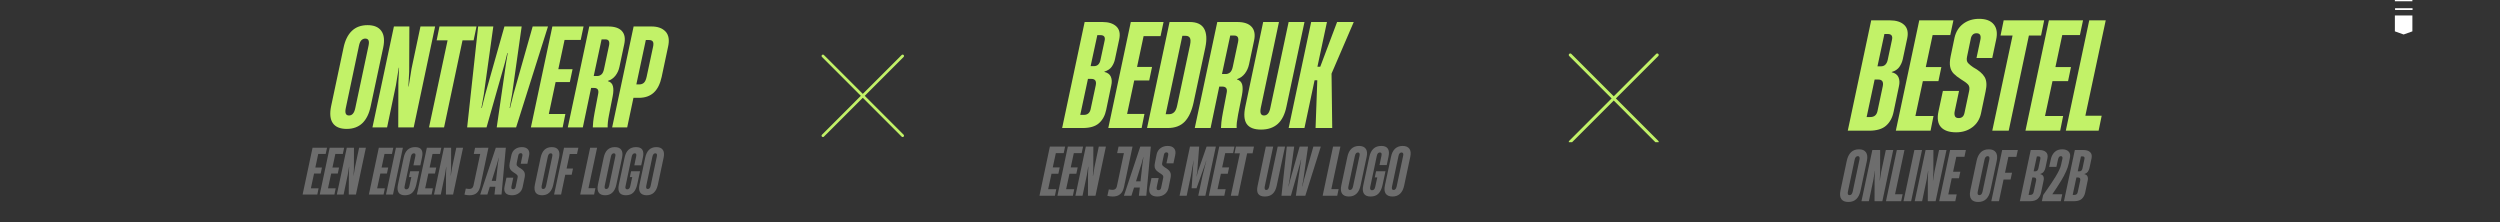 <svg xmlns="http://www.w3.org/2000/svg" xmlns:xlink="http://www.w3.org/1999/xlink" width="900" zoomAndPan="magnify" viewBox="0 0 675 60" height="80" preserveAspectRatio="xMidYMid meet" version="1.0"><rect x="0" y="0" width="675" height="60" fill="#333333" stroke="none"/><defs><g/><clipPath id="2897555be3"><path d="M 423.523 14.395 L 448 14.395 L 448 38.395 L 423.523 38.395 Z M 423.523 14.395 " clip-rule="nonzero"/></clipPath><clipPath id="bd4c463bf5"><path d="M 221.785 14.707 L 244.285 14.707 L 244.285 37.207 L 221.785 37.207 Z M 221.785 14.707 " clip-rule="nonzero"/></clipPath><clipPath id="24dd46c2fb"><path d="M 646.617 0 L 651.34 0 L 651.34 0.336 L 646.617 0.336 Z M 646.617 0 " clip-rule="nonzero"/></clipPath><clipPath id="53be532de5"><path d="M 646.617 4.184 L 651.344 4.184 L 651.344 9.332 L 646.617 9.332 Z M 646.617 4.184 " clip-rule="nonzero"/></clipPath><clipPath id="16b61f1ccc"><path d="M 651.344 4.184 L 651.344 8.465 L 648.98 9.312 L 646.617 8.465 L 646.617 4.184 Z M 651.344 4.184 " clip-rule="nonzero"/></clipPath></defs><g fill="#c2f268" fill-opacity="1"><g transform="translate(89.759, 34.399)"><g><path d="M 3.844 0.406 C 2.082 0.406 0.836 -0.109 0.109 -1.141 C -0.617 -2.18 -0.773 -3.707 -0.359 -5.719 L 3 -21.531 C 3.414 -23.508 4.16 -25.016 5.234 -26.047 C 6.305 -27.086 7.723 -27.609 9.484 -27.609 C 11.223 -27.609 12.461 -27.086 13.203 -26.047 C 13.953 -25.016 14.117 -23.508 13.703 -21.531 L 10.328 -5.719 C 9.91 -3.707 9.16 -2.18 8.078 -1.141 C 6.992 -0.109 5.582 0.406 3.844 0.406 Z M 4.469 -3.219 C 5.32 -3.219 5.883 -3.867 6.156 -5.172 L 9.75 -22.078 C 9.895 -22.766 9.883 -23.254 9.719 -23.547 C 9.562 -23.836 9.273 -23.984 8.859 -23.984 C 8.473 -23.984 8.129 -23.836 7.828 -23.547 C 7.535 -23.254 7.316 -22.766 7.172 -22.078 L 3.594 -5.172 C 3.32 -3.867 3.613 -3.219 4.469 -3.219 Z M 4.469 -3.219 "/></g></g></g><g fill="#c2f268" fill-opacity="1"><g transform="translate(101.919, 34.399)"><g><path d="M 2.594 0 L -1.359 0 L 4.438 -27.25 L 8.609 -27.25 L 8.562 -15.047 L 8.344 -11.031 L 8.422 -11.031 L 9.188 -15.828 L 11.609 -27.25 L 15.562 -27.25 L 9.781 0 L 5.609 0 L 5.641 -12.125 L 5.828 -16.109 L 5.75 -16.109 L 4.984 -11.391 Z M 2.594 0 "/></g></g></g><g fill="#c2f268" fill-opacity="1"><g transform="translate(114.959, 34.399)"><g><path d="M 4.938 0 L 0.875 0 L 5.891 -23.516 L 2.938 -23.516 L 3.703 -27.25 L 13.703 -27.25 L 12.922 -23.516 L 9.922 -23.516 Z M 4.938 0 "/></g></g></g><g fill="#c2f268" fill-opacity="1"><g transform="translate(125.397, 34.399)"><g><path d="M 5.969 0 L 0.734 0 L 3.703 -27.25 L 7.797 -27.25 L 5.234 -8.906 L 4.578 -5.234 L 4.688 -5.234 L 5.609 -8.906 L 10.797 -27.25 L 15.453 -27.25 L 12.859 -8.906 L 12.203 -5.234 L 12.312 -5.234 L 13.219 -8.906 L 18.422 -27.25 L 22.562 -27.25 L 13.953 0 L 8.719 0 L 11.25 -17.438 L 11.688 -20.078 L 11.578 -20.078 L 10.922 -17.438 Z M 5.969 0 "/></g></g></g><g fill="#c2f268" fill-opacity="1"><g transform="translate(144.7, 34.399)"><g><path d="M 7.219 0 L -1.359 0 L 4.438 -27.25 L 12.859 -27.25 L 12.094 -23.625 L 7.734 -23.625 L 6.047 -15.719 L 9.891 -15.719 L 9.156 -12.234 L 5.312 -12.234 L 3.484 -3.625 L 7.953 -3.625 Z M 7.219 0 "/></g></g></g><g fill="#c2f268" fill-opacity="1"><g transform="translate(154.662, 34.399)"><g><path d="M 2.703 0 L -1.359 0 L 4.438 -27.25 L 9.562 -27.25 C 11.289 -27.25 12.523 -26.832 13.266 -26 C 14.016 -25.176 14.219 -23.984 13.875 -22.422 L 12.594 -16.375 C 12.406 -15.469 12.047 -14.672 11.516 -13.984 C 10.992 -13.305 10.316 -12.832 9.484 -12.562 L 9.484 -12.484 C 10.211 -12.266 10.66 -11.812 10.828 -11.125 C 11.004 -10.445 10.984 -9.547 10.766 -8.422 L 9.781 -3.406 C 9.633 -2.676 9.531 -2.023 9.469 -1.453 C 9.406 -0.879 9.383 -0.395 9.406 0 L 5.391 0 C 5.391 -0.344 5.426 -0.848 5.5 -1.516 C 5.57 -2.191 5.691 -2.977 5.859 -3.875 L 6.844 -9.047 C 7.062 -10.117 6.688 -10.656 5.719 -10.656 L 4.938 -10.656 Z M 7.766 -23.766 L 5.641 -13.875 L 6.594 -13.875 C 7.008 -13.875 7.379 -14.008 7.703 -14.281 C 8.035 -14.551 8.273 -15.039 8.422 -15.75 L 9.781 -22.125 C 10 -23.219 9.672 -23.766 8.797 -23.766 Z M 7.766 -23.766 "/></g></g></g><g fill="#c2f268" fill-opacity="1"><g transform="translate(166.639, 34.399)"><g><path d="M 2.703 0 L -1.359 0 L 4.438 -27.25 L 9.297 -27.25 C 10.961 -27.25 12.223 -26.785 13.078 -25.859 C 13.93 -24.93 14.148 -23.562 13.734 -21.75 L 12.016 -13.656 C 11.598 -11.727 10.879 -10.301 9.859 -9.375 C 8.848 -8.445 7.504 -7.984 5.828 -7.984 L 4.391 -7.984 Z M 7.734 -23.594 L 5.172 -11.609 L 6 -11.609 C 6.469 -11.609 6.863 -11.75 7.188 -12.031 C 7.52 -12.312 7.773 -12.852 7.953 -13.656 L 9.672 -21.688 C 9.836 -22.395 9.82 -22.891 9.625 -23.172 C 9.438 -23.453 9.098 -23.594 8.609 -23.594 Z M 7.734 -23.594 "/></g></g></g><g fill="#c2f268" fill-opacity="1"><g transform="translate(288.199, 34.566)"><g><path d="M 4.109 0 L -1.422 0 L 4.656 -28.625 L 9.469 -28.625 C 11.102 -28.625 12.344 -28.234 13.188 -27.453 C 14.039 -26.672 14.312 -25.52 14 -24 L 12.844 -18.578 C 12.695 -17.859 12.41 -17.191 11.984 -16.578 C 11.555 -15.961 10.895 -15.516 10 -15.234 L 9.969 -15.156 C 10.863 -14.945 11.453 -14.508 11.734 -13.844 C 12.016 -13.176 12.051 -12.395 11.844 -11.5 L 10.469 -4.891 C 10.156 -3.367 9.504 -2.172 8.516 -1.297 C 7.535 -0.43 6.066 0 4.109 0 Z M 8.078 -25.078 L 6.266 -16.703 L 7.109 -16.703 C 7.629 -16.703 8.035 -16.848 8.328 -17.141 C 8.617 -17.43 8.816 -17.832 8.922 -18.344 L 10.047 -23.578 C 10.273 -24.578 9.898 -25.078 8.922 -25.078 Z M 5.547 -13.266 L 3.469 -3.547 L 4.422 -3.547 C 5.422 -3.547 6.035 -4.047 6.266 -5.047 L 7.656 -11.547 C 7.883 -12.691 7.488 -13.266 6.469 -13.266 Z M 5.547 -13.266 "/></g></g></g><g fill="#c2f268" fill-opacity="1"><g transform="translate(300.662, 34.566)"><g><path d="M 7.578 0 L -1.422 0 L 4.656 -28.625 L 13.5 -28.625 L 12.688 -24.812 L 8.109 -24.812 L 6.344 -16.5 L 10.391 -16.5 L 9.625 -12.844 L 5.578 -12.844 L 3.656 -3.812 L 8.344 -3.812 Z M 7.578 0 "/></g></g></g><g fill="#c2f268" fill-opacity="1"><g transform="translate(311.124, 34.566)"><g><path d="M 4.156 0 L -1.422 0 L 4.656 -28.625 L 10.078 -28.625 C 12.004 -28.625 13.305 -28.023 13.984 -26.828 C 14.66 -25.641 14.77 -23.941 14.312 -21.734 L 11.125 -6.812 C 10.633 -4.551 9.836 -2.848 8.734 -1.703 C 7.629 -0.566 6.102 0 4.156 0 Z M 8.109 -24.891 L 3.609 -3.734 L 4.547 -3.734 C 5.055 -3.734 5.504 -3.91 5.891 -4.266 C 6.273 -4.629 6.555 -5.27 6.734 -6.188 L 10.188 -22.422 C 10.375 -23.348 10.359 -23.988 10.141 -24.344 C 9.922 -24.707 9.555 -24.891 9.047 -24.891 Z M 8.109 -24.891 "/></g></g></g><g fill="#c2f268" fill-opacity="1"><g transform="translate(324.01, 34.566)"><g><path d="M 2.844 0 L -1.422 0 L 4.656 -28.625 L 10.047 -28.625 C 11.859 -28.625 13.156 -28.188 13.938 -27.312 C 14.727 -26.438 14.941 -25.18 14.578 -23.547 L 13.234 -17.203 C 13.023 -16.242 12.645 -15.406 12.094 -14.688 C 11.539 -13.977 10.832 -13.477 9.969 -13.188 L 9.969 -13.125 C 10.738 -12.883 11.211 -12.406 11.391 -11.688 C 11.566 -10.977 11.539 -10.031 11.312 -8.844 L 10.266 -3.578 C 10.117 -2.805 10.008 -2.117 9.938 -1.516 C 9.875 -0.91 9.859 -0.406 9.891 0 L 5.656 0 C 5.656 -0.352 5.691 -0.883 5.766 -1.594 C 5.848 -2.301 5.977 -3.129 6.156 -4.078 L 7.188 -9.5 C 7.426 -10.625 7.031 -11.188 6 -11.188 L 5.188 -11.188 Z M 8.156 -24.969 L 5.922 -14.578 L 6.922 -14.578 C 7.359 -14.578 7.75 -14.719 8.094 -15 C 8.438 -15.281 8.688 -15.797 8.844 -16.547 L 10.266 -23.234 C 10.504 -24.391 10.16 -24.969 9.234 -24.969 Z M 8.156 -24.969 "/></g></g></g><g fill="#c2f268" fill-opacity="1"><g transform="translate(336.588, 34.566)"><g><path d="M 3.891 0.422 C 2.016 0.422 0.723 -0.086 0.016 -1.109 C -0.68 -2.141 -0.801 -3.707 -0.344 -5.812 L 4.469 -28.625 L 8.734 -28.625 L 3.812 -5.391 C 3.551 -4.055 3.844 -3.391 4.688 -3.391 C 5.562 -3.391 6.129 -4.055 6.391 -5.391 L 11.344 -28.625 L 15.625 -28.625 L 10.766 -5.844 C 10.336 -3.719 9.551 -2.141 8.406 -1.109 C 7.258 -0.086 5.754 0.422 3.891 0.422 Z M 3.891 0.422 "/></g></g></g><g fill="#c2f268" fill-opacity="1"><g transform="translate(349.358, 34.566)"><g><path d="M 2.844 0 L -1.422 0 L 4.656 -28.625 L 8.922 -28.625 L 6.344 -16.547 L 7.109 -16.547 L 11.656 -28.625 L 16.156 -28.625 L 10.188 -14.766 L 10.156 -14.656 L 10.344 0 L 5.844 0 L 6.312 -12.891 L 5.578 -12.891 Z M 2.844 0 "/></g></g></g><g fill="#c2f268" fill-opacity="1"><g transform="translate(500.383, 35.288)"><g><path d="M 4.281 0 L -1.484 0 L 4.844 -29.797 L 9.844 -29.797 C 11.562 -29.797 12.859 -29.391 13.734 -28.578 C 14.617 -27.766 14.898 -26.566 14.578 -24.984 L 13.375 -19.344 C 13.219 -18.594 12.914 -17.895 12.469 -17.25 C 12.031 -16.613 11.344 -16.148 10.406 -15.859 L 10.375 -15.781 C 11.312 -15.562 11.926 -15.102 12.219 -14.406 C 12.508 -13.719 12.547 -12.906 12.328 -11.969 L 10.891 -5.094 C 10.566 -3.508 9.891 -2.266 8.859 -1.359 C 7.836 -0.453 6.312 0 4.281 0 Z M 8.406 -26.109 L 6.531 -17.375 L 7.406 -17.375 C 7.938 -17.375 8.352 -17.523 8.656 -17.828 C 8.969 -18.141 9.18 -18.566 9.297 -19.109 L 10.453 -24.547 C 10.691 -25.586 10.305 -26.109 9.297 -26.109 Z M 5.766 -13.812 L 3.609 -3.688 L 4.609 -3.688 C 5.648 -3.688 6.289 -4.207 6.531 -5.25 L 7.969 -12.016 C 8.207 -13.211 7.797 -13.812 6.734 -13.812 Z M 5.766 -13.812 "/></g></g></g><g fill="#c2f268" fill-opacity="1"><g transform="translate(513.358, 35.288)"><g><path d="M 7.891 0 L -1.484 0 L 4.844 -29.797 L 14.062 -29.797 L 13.219 -25.828 L 8.453 -25.828 L 6.609 -17.188 L 10.812 -17.188 L 10.016 -13.375 L 5.812 -13.375 L 3.797 -3.969 L 8.688 -3.969 Z M 7.891 0 "/></g></g></g><g fill="#c2f268" fill-opacity="1"><g transform="translate(524.25, 35.288)"><g><path d="M 3.891 0.438 C 2.016 0.438 0.648 -0.035 -0.203 -0.984 C -1.055 -1.93 -1.27 -3.363 -0.844 -5.281 L 0.328 -10.734 L 4.688 -10.734 L 3.531 -5.281 C 3.414 -4.781 3.426 -4.344 3.562 -3.969 C 3.695 -3.594 4.047 -3.406 4.609 -3.406 C 5.461 -3.406 5.984 -3.883 6.172 -4.844 L 7.406 -10.656 C 7.594 -11.477 7.492 -12.086 7.109 -12.484 C 6.723 -12.891 6.062 -13.375 5.125 -13.938 C 4.375 -14.414 3.75 -14.906 3.25 -15.406 C 2.758 -15.914 2.441 -16.531 2.297 -17.25 C 2.148 -17.977 2.188 -18.891 2.406 -19.984 L 3.484 -25.156 C 3.859 -26.75 4.641 -27.988 5.828 -28.875 C 7.016 -29.758 8.445 -30.203 10.125 -30.203 C 11.945 -30.203 13.266 -29.695 14.078 -28.688 C 14.891 -27.688 15.098 -26.305 14.703 -24.547 L 13.656 -19.625 L 9.406 -19.625 L 10.453 -24.547 C 10.691 -25.723 10.344 -26.312 9.406 -26.312 C 9.008 -26.312 8.68 -26.195 8.422 -25.969 C 8.172 -25.738 8.004 -25.453 7.922 -25.109 L 6.844 -19.938 C 6.688 -19.195 6.781 -18.641 7.125 -18.266 C 7.477 -17.891 7.93 -17.516 8.484 -17.141 C 10.004 -16.316 11.039 -15.438 11.594 -14.5 C 12.145 -13.562 12.234 -12.266 11.859 -10.609 L 10.609 -4.641 C 10.266 -3.066 9.484 -1.828 8.266 -0.922 C 7.055 -0.016 5.598 0.438 3.891 0.438 Z M 3.891 0.438 "/></g></g></g><g fill="#c2f268" fill-opacity="1"><g transform="translate(536.945, 35.288)"><g><path d="M 5.406 0 L 0.969 0 L 6.453 -25.703 L 3.203 -25.703 L 4.047 -29.797 L 14.984 -29.797 L 14.141 -25.703 L 10.859 -25.703 Z M 5.406 0 "/></g></g></g><g fill="#c2f268" fill-opacity="1"><g transform="translate(548.358, 35.288)"><g><path d="M 7.891 0 L -1.484 0 L 4.844 -29.797 L 14.062 -29.797 L 13.219 -25.828 L 8.453 -25.828 L 6.609 -17.188 L 10.812 -17.188 L 10.016 -13.375 L 5.812 -13.375 L 3.797 -3.969 L 8.688 -3.969 Z M 7.891 0 "/></g></g></g><g fill="#c2f268" fill-opacity="1"><g transform="translate(559.251, 35.288)"><g><path d="M 7.375 0 L -1.484 0 L 4.844 -29.797 L 9.297 -29.797 L 3.797 -4.047 L 8.203 -4.047 Z M 7.375 0 "/></g></g></g><g fill="#6d6d6d" fill-opacity="1"><g transform="translate(82.328, 52.532)"><g><path d="M 3.344 0 L -0.625 0 L 2.062 -12.641 L 5.969 -12.641 L 5.609 -10.969 L 3.594 -10.969 L 2.812 -7.297 L 4.594 -7.297 L 4.25 -5.672 L 2.469 -5.672 L 1.609 -1.688 L 3.688 -1.688 Z M 3.344 0 "/></g></g></g><g fill="#6d6d6d" fill-opacity="1"><g transform="translate(86.95, 52.532)"><g><path d="M 3.344 0 L -0.625 0 L 2.062 -12.641 L 5.969 -12.641 L 5.609 -10.969 L 3.594 -10.969 L 2.812 -7.297 L 4.594 -7.297 L 4.25 -5.672 L 2.469 -5.672 L 1.609 -1.688 L 3.688 -1.688 Z M 3.344 0 "/></g></g></g><g fill="#6d6d6d" fill-opacity="1"><g transform="translate(91.571, 52.532)"><g><path d="M 1.203 0 L -0.625 0 L 2.062 -12.641 L 4 -12.641 L 3.984 -6.984 L 3.875 -5.109 L 3.906 -5.109 L 4.266 -7.344 L 5.391 -12.641 L 7.219 -12.641 L 4.531 0 L 2.594 0 L 2.625 -5.625 L 2.703 -7.484 L 2.672 -7.484 L 2.312 -5.281 Z M 1.203 0 "/></g></g></g><g fill="#6d6d6d" fill-opacity="1"><g transform="translate(97.62, 52.532)"><g/></g></g><g fill="#6d6d6d" fill-opacity="1"><g transform="translate(100.22, 52.532)"><g><path d="M 3.344 0 L -0.625 0 L 2.062 -12.641 L 5.969 -12.641 L 5.609 -10.969 L 3.594 -10.969 L 2.812 -7.297 L 4.594 -7.297 L 4.25 -5.672 L 2.469 -5.672 L 1.609 -1.688 L 3.688 -1.688 Z M 3.344 0 "/></g></g></g><g fill="#6d6d6d" fill-opacity="1"><g transform="translate(104.842, 52.532)"><g><path d="M 1.266 0 L -0.625 0 L 2.062 -12.641 L 3.938 -12.641 Z M 1.266 0 "/></g></g></g><g fill="#6d6d6d" fill-opacity="1"><g transform="translate(107.611, 52.532)"><g><path d="M 1.719 0.188 C 0.906 0.188 0.336 -0.051 0.016 -0.531 C -0.297 -1.02 -0.359 -1.727 -0.172 -2.656 L 1.391 -9.984 C 1.785 -11.867 2.812 -12.812 4.469 -12.812 C 5.312 -12.812 5.879 -12.578 6.172 -12.109 C 6.473 -11.641 6.531 -10.969 6.344 -10.094 L 5.875 -7.891 L 4.016 -7.891 L 4.516 -10.297 C 4.578 -10.555 4.582 -10.758 4.531 -10.906 C 4.477 -11.062 4.336 -11.141 4.109 -11.141 C 3.93 -11.141 3.773 -11.07 3.641 -10.938 C 3.504 -10.812 3.398 -10.598 3.328 -10.297 L 1.656 -2.344 C 1.57 -2.031 1.57 -1.797 1.656 -1.641 C 1.75 -1.484 1.895 -1.406 2.094 -1.406 C 2.531 -1.406 2.805 -1.703 2.922 -2.297 L 3.453 -4.719 L 2.812 -4.719 L 3.141 -6.297 L 5.562 -6.297 L 4.797 -2.734 C 4.586 -1.773 4.238 -1.047 3.75 -0.547 C 3.27 -0.055 2.594 0.188 1.719 0.188 Z M 1.719 0.188 "/></g></g></g><g fill="#6d6d6d" fill-opacity="1"><g transform="translate(113.185, 52.532)"><g><path d="M 3.344 0 L -0.625 0 L 2.062 -12.641 L 5.969 -12.641 L 5.609 -10.969 L 3.594 -10.969 L 2.812 -7.297 L 4.594 -7.297 L 4.25 -5.672 L 2.469 -5.672 L 1.609 -1.688 L 3.688 -1.688 Z M 3.344 0 "/></g></g></g><g fill="#6d6d6d" fill-opacity="1"><g transform="translate(117.806, 52.532)"><g><path d="M 1.203 0 L -0.625 0 L 2.062 -12.641 L 4 -12.641 L 3.984 -6.984 L 3.875 -5.109 L 3.906 -5.109 L 4.266 -7.344 L 5.391 -12.641 L 7.219 -12.641 L 4.531 0 L 2.594 0 L 2.625 -5.625 L 2.703 -7.484 L 2.672 -7.484 L 2.312 -5.281 Z M 1.203 0 "/></g></g></g><g fill="#6d6d6d" fill-opacity="1"><g transform="translate(123.855, 52.532)"><g/></g></g><g fill="#6d6d6d" fill-opacity="1"><g transform="translate(126.455, 52.532)"><g><path d="M 3.547 -12.625 L 3.547 -12.641 L 5.422 -12.641 L 3.234 -2.297 C 3.047 -1.441 2.711 -0.812 2.234 -0.406 C 1.766 -0.008 1.129 0.188 0.328 0.188 C 0.098 0.188 -0.133 0.172 -0.375 0.141 C -0.625 0.117 -0.848 0.078 -1.047 0.016 L -0.688 -1.625 C -0.27 -1.551 0.051 -1.516 0.281 -1.516 C 0.875 -1.516 1.238 -1.812 1.375 -2.406 L 3.203 -10.969 L 1.469 -10.969 L 1.812 -12.625 Z M 3.547 -12.625 "/></g></g></g><g fill="#6d6d6d" fill-opacity="1"><g transform="translate(130.618, 52.532)"><g><path d="M -0.969 0 L 3.25 -12.641 L 5.953 -12.641 L 4.797 0 L 2.891 0 L 3.125 -2.109 L 1.625 -2.109 L 0.969 0 Z M 3.297 -3.703 L 3.828 -8.375 L 4.062 -9.922 L 4.016 -9.922 L 3.609 -8.375 L 2.141 -3.703 Z M 3.297 -3.703 "/></g></g></g><g fill="#6d6d6d" fill-opacity="1"><g transform="translate(136.599, 52.532)"><g><path d="M 1.656 0.188 C 0.852 0.188 0.273 -0.008 -0.078 -0.406 C -0.441 -0.812 -0.535 -1.426 -0.359 -2.25 L 0.141 -4.562 L 1.984 -4.562 L 1.5 -2.25 C 1.445 -2.031 1.445 -1.836 1.5 -1.672 C 1.562 -1.516 1.711 -1.438 1.953 -1.438 C 2.316 -1.438 2.539 -1.645 2.625 -2.062 L 3.141 -4.516 C 3.223 -4.867 3.18 -5.129 3.016 -5.297 C 2.848 -5.473 2.566 -5.68 2.172 -5.922 C 1.859 -6.117 1.598 -6.328 1.391 -6.547 C 1.18 -6.766 1.047 -7.023 0.984 -7.328 C 0.922 -7.629 0.93 -8.016 1.016 -8.484 L 1.484 -10.672 C 1.641 -11.359 1.969 -11.883 2.469 -12.25 C 2.977 -12.625 3.586 -12.812 4.297 -12.812 C 5.066 -12.812 5.625 -12.598 5.969 -12.172 C 6.32 -11.754 6.41 -11.172 6.234 -10.422 L 5.797 -8.328 L 4 -8.328 L 4.438 -10.422 C 4.539 -10.922 4.395 -11.172 4 -11.172 C 3.82 -11.172 3.68 -11.117 3.578 -11.016 C 3.473 -10.922 3.398 -10.801 3.359 -10.656 L 2.906 -8.469 C 2.844 -8.145 2.883 -7.906 3.031 -7.75 C 3.176 -7.594 3.367 -7.438 3.609 -7.281 C 4.254 -6.926 4.691 -6.551 4.922 -6.156 C 5.148 -5.758 5.188 -5.207 5.031 -4.5 L 4.5 -1.969 C 4.352 -1.301 4.02 -0.773 3.5 -0.391 C 2.988 -0.004 2.375 0.188 1.656 0.188 Z M 1.656 0.188 "/></g></g></g><g fill="#6d6d6d" fill-opacity="1"><g transform="translate(141.985, 52.532)"><g/></g></g><g fill="#6d6d6d" fill-opacity="1"><g transform="translate(144.585, 52.532)"><g><path d="M 1.781 0.188 C 0.969 0.188 0.391 -0.051 0.047 -0.531 C -0.285 -1.02 -0.359 -1.727 -0.172 -2.656 L 1.391 -10 C 1.586 -10.914 1.93 -11.613 2.422 -12.094 C 2.922 -12.57 3.582 -12.812 4.406 -12.812 C 5.207 -12.812 5.781 -12.57 6.125 -12.094 C 6.469 -11.613 6.547 -10.914 6.359 -10 L 4.797 -2.656 C 4.598 -1.727 4.242 -1.02 3.734 -0.531 C 3.234 -0.051 2.582 0.188 1.781 0.188 Z M 2.078 -1.5 C 2.473 -1.5 2.734 -1.797 2.859 -2.391 L 4.516 -10.25 C 4.586 -10.57 4.586 -10.801 4.516 -10.938 C 4.441 -11.07 4.305 -11.141 4.109 -11.141 C 3.93 -11.141 3.773 -11.07 3.641 -10.938 C 3.504 -10.801 3.398 -10.57 3.328 -10.25 L 1.672 -2.391 C 1.547 -1.797 1.68 -1.5 2.078 -1.5 Z M 2.078 -1.5 "/></g></g></g><g fill="#6d6d6d" fill-opacity="1"><g transform="translate(150.226, 52.532)"><g><path d="M 1.266 0 L -0.625 0 L 2.062 -12.641 L 5.938 -12.641 L 5.562 -10.953 L 3.594 -10.953 L 2.75 -7.031 L 4.484 -7.031 L 4.125 -5.359 L 2.391 -5.359 Z M 1.266 0 "/></g></g></g><g fill="#6d6d6d" fill-opacity="1"><g transform="translate(154.678, 52.532)"><g/></g></g><g fill="#6d6d6d" fill-opacity="1"><g transform="translate(157.278, 52.532)"><g><path d="M 3.125 0 L -0.625 0 L 2.062 -12.641 L 3.938 -12.641 L 1.609 -1.719 L 3.484 -1.719 Z M 3.125 0 "/></g></g></g><g fill="#6d6d6d" fill-opacity="1"><g transform="translate(161.61, 52.532)"><g><path d="M 1.781 0.188 C 0.969 0.188 0.391 -0.051 0.047 -0.531 C -0.285 -1.02 -0.359 -1.727 -0.172 -2.656 L 1.391 -10 C 1.586 -10.914 1.93 -11.613 2.422 -12.094 C 2.922 -12.57 3.582 -12.812 4.406 -12.812 C 5.207 -12.812 5.781 -12.57 6.125 -12.094 C 6.469 -11.613 6.547 -10.914 6.359 -10 L 4.797 -2.656 C 4.598 -1.727 4.242 -1.02 3.734 -0.531 C 3.234 -0.051 2.582 0.188 1.781 0.188 Z M 2.078 -1.5 C 2.473 -1.5 2.734 -1.797 2.859 -2.391 L 4.516 -10.25 C 4.586 -10.57 4.586 -10.801 4.516 -10.938 C 4.441 -11.07 4.305 -11.141 4.109 -11.141 C 3.93 -11.141 3.773 -11.07 3.641 -10.938 C 3.504 -10.801 3.398 -10.57 3.328 -10.25 L 1.672 -2.391 C 1.547 -1.797 1.68 -1.5 2.078 -1.5 Z M 2.078 -1.5 "/></g></g></g><g fill="#6d6d6d" fill-opacity="1"><g transform="translate(167.252, 52.532)"><g><path d="M 1.719 0.188 C 0.906 0.188 0.336 -0.051 0.016 -0.531 C -0.297 -1.02 -0.359 -1.727 -0.172 -2.656 L 1.391 -9.984 C 1.785 -11.867 2.812 -12.812 4.469 -12.812 C 5.312 -12.812 5.879 -12.578 6.172 -12.109 C 6.473 -11.641 6.531 -10.969 6.344 -10.094 L 5.875 -7.891 L 4.016 -7.891 L 4.516 -10.297 C 4.578 -10.555 4.582 -10.758 4.531 -10.906 C 4.477 -11.062 4.336 -11.141 4.109 -11.141 C 3.93 -11.141 3.773 -11.07 3.641 -10.938 C 3.504 -10.812 3.398 -10.598 3.328 -10.297 L 1.656 -2.344 C 1.57 -2.031 1.57 -1.797 1.656 -1.641 C 1.75 -1.484 1.895 -1.406 2.094 -1.406 C 2.531 -1.406 2.805 -1.703 2.922 -2.297 L 3.453 -4.719 L 2.812 -4.719 L 3.141 -6.297 L 5.562 -6.297 L 4.797 -2.734 C 4.586 -1.773 4.238 -1.047 3.75 -0.547 C 3.27 -0.055 2.594 0.188 1.719 0.188 Z M 1.719 0.188 "/></g></g></g><g fill="#6d6d6d" fill-opacity="1"><g transform="translate(172.825, 52.532)"><g><path d="M 1.781 0.188 C 0.969 0.188 0.391 -0.051 0.047 -0.531 C -0.285 -1.02 -0.359 -1.727 -0.172 -2.656 L 1.391 -10 C 1.586 -10.914 1.93 -11.613 2.422 -12.094 C 2.922 -12.57 3.582 -12.812 4.406 -12.812 C 5.207 -12.812 5.781 -12.57 6.125 -12.094 C 6.469 -11.613 6.547 -10.914 6.359 -10 L 4.797 -2.656 C 4.598 -1.727 4.242 -1.02 3.734 -0.531 C 3.234 -0.051 2.582 0.188 1.781 0.188 Z M 2.078 -1.5 C 2.473 -1.5 2.734 -1.797 2.859 -2.391 L 4.516 -10.25 C 4.586 -10.57 4.586 -10.801 4.516 -10.938 C 4.441 -11.07 4.305 -11.141 4.109 -11.141 C 3.93 -11.141 3.773 -11.07 3.641 -10.938 C 3.504 -10.801 3.398 -10.57 3.328 -10.25 L 1.672 -2.391 C 1.547 -1.797 1.68 -1.5 2.078 -1.5 Z M 2.078 -1.5 "/></g></g></g><g fill="#6d6d6d" fill-opacity="1"><g transform="translate(281.31, 52.856)"><g><path d="M 3.516 0 L -0.656 0 L 2.156 -13.281 L 6.266 -13.281 L 5.891 -11.516 L 3.766 -11.516 L 2.938 -7.656 L 4.812 -7.656 L 4.453 -5.953 L 2.594 -5.953 L 1.688 -1.766 L 3.875 -1.766 Z M 3.516 0 "/></g></g></g><g fill="#6d6d6d" fill-opacity="1"><g transform="translate(286.163, 52.856)"><g><path d="M 3.516 0 L -0.656 0 L 2.156 -13.281 L 6.266 -13.281 L 5.891 -11.516 L 3.766 -11.516 L 2.938 -7.656 L 4.812 -7.656 L 4.453 -5.953 L 2.594 -5.953 L 1.688 -1.766 L 3.875 -1.766 Z M 3.516 0 "/></g></g></g><g fill="#6d6d6d" fill-opacity="1"><g transform="translate(291.017, 52.856)"><g><path d="M 1.266 0 L -0.656 0 L 2.156 -13.281 L 4.188 -13.281 L 4.172 -7.328 L 4.062 -5.375 L 4.109 -5.375 L 4.484 -7.703 L 5.656 -13.281 L 7.578 -13.281 L 4.766 0 L 2.734 0 L 2.75 -5.906 L 2.844 -7.844 L 2.797 -7.844 L 2.422 -5.547 Z M 1.266 0 "/></g></g></g><g fill="#6d6d6d" fill-opacity="1"><g transform="translate(297.369, 52.856)"><g/></g></g><g fill="#6d6d6d" fill-opacity="1"><g transform="translate(300.099, 52.856)"><g><path d="M 3.734 -13.266 L 3.734 -13.281 L 5.688 -13.281 L 3.391 -2.406 C 3.203 -1.52 2.859 -0.863 2.359 -0.438 C 1.859 -0.008 1.188 0.203 0.344 0.203 C 0.102 0.203 -0.141 0.188 -0.391 0.156 C -0.648 0.125 -0.891 0.078 -1.109 0.016 L -0.719 -1.719 C -0.289 -1.633 0.047 -1.594 0.297 -1.594 C 0.922 -1.594 1.305 -1.906 1.453 -2.531 L 3.359 -11.516 L 1.531 -11.516 L 1.906 -13.266 Z M 3.734 -13.266 "/></g></g></g><g fill="#6d6d6d" fill-opacity="1"><g transform="translate(304.471, 52.856)"><g><path d="M -1.016 0 L 3.406 -13.281 L 6.25 -13.281 L 5.031 0 L 3.031 0 L 3.281 -2.219 L 1.719 -2.219 L 1.016 0 Z M 3.469 -3.891 L 4.016 -8.797 L 4.266 -10.422 L 4.219 -10.422 L 3.781 -8.797 L 2.25 -3.891 Z M 3.469 -3.891 "/></g></g></g><g fill="#6d6d6d" fill-opacity="1"><g transform="translate(310.752, 52.856)"><g><path d="M 1.734 0.203 C 0.898 0.203 0.297 -0.008 -0.078 -0.438 C -0.461 -0.863 -0.562 -1.504 -0.375 -2.359 L 0.141 -4.781 L 2.094 -4.781 L 1.562 -2.359 C 1.52 -2.129 1.523 -1.93 1.578 -1.766 C 1.641 -1.598 1.797 -1.516 2.047 -1.516 C 2.43 -1.516 2.664 -1.727 2.75 -2.156 L 3.297 -4.75 C 3.379 -5.113 3.332 -5.383 3.156 -5.562 C 2.988 -5.738 2.695 -5.953 2.281 -6.203 C 1.945 -6.422 1.672 -6.641 1.453 -6.859 C 1.234 -7.086 1.086 -7.363 1.016 -7.688 C 0.953 -8.008 0.973 -8.414 1.078 -8.906 L 1.547 -11.203 C 1.711 -11.922 2.062 -12.473 2.594 -12.859 C 3.125 -13.254 3.766 -13.453 4.516 -13.453 C 5.328 -13.453 5.91 -13.227 6.266 -12.781 C 6.629 -12.332 6.723 -11.719 6.547 -10.938 L 6.078 -8.75 L 4.188 -8.75 L 4.656 -10.938 C 4.758 -11.457 4.602 -11.719 4.188 -11.719 C 4.008 -11.719 3.863 -11.664 3.75 -11.562 C 3.645 -11.469 3.57 -11.344 3.531 -11.188 L 3.047 -8.891 C 2.973 -8.555 3.016 -8.305 3.172 -8.141 C 3.328 -7.973 3.531 -7.805 3.781 -7.641 C 4.457 -7.266 4.914 -6.867 5.156 -6.453 C 5.406 -6.035 5.445 -5.461 5.281 -4.734 L 4.734 -2.062 C 4.578 -1.363 4.227 -0.812 3.688 -0.406 C 3.145 0 2.492 0.203 1.734 0.203 Z M 1.734 0.203 "/></g></g></g><g fill="#6d6d6d" fill-opacity="1"><g transform="translate(316.409, 52.856)"><g/></g></g><g fill="#6d6d6d" fill-opacity="1"><g transform="translate(319.139, 52.856)"><g><path d="M 1.266 0 L -0.656 0 L 2.156 -13.281 L 4.641 -13.281 L 4.125 -6.578 L 3.906 -5.203 L 3.938 -5.203 L 4.312 -6.578 L 6.641 -13.281 L 9.141 -13.281 L 6.312 0 L 4.391 0 L 5.547 -5.422 L 6.562 -9.469 L 6.531 -9.469 L 6.125 -8.188 L 3.922 -2.016 L 2.594 -2.016 L 3.016 -8.188 L 3.141 -9.469 L 3.109 -9.469 L 2.406 -5.422 Z M 1.266 0 "/></g></g></g><g fill="#6d6d6d" fill-opacity="1"><g transform="translate(327.044, 52.856)"><g><path d="M 3.516 0 L -0.656 0 L 2.156 -13.281 L 6.266 -13.281 L 5.891 -11.516 L 3.766 -11.516 L 2.938 -7.656 L 4.812 -7.656 L 4.453 -5.953 L 2.594 -5.953 L 1.688 -1.766 L 3.875 -1.766 Z M 3.516 0 "/></g></g></g><g fill="#6d6d6d" fill-opacity="1"><g transform="translate(331.897, 52.856)"><g><path d="M 2.406 0 L 0.422 0 L 2.875 -11.453 L 1.422 -11.453 L 1.797 -13.281 L 6.672 -13.281 L 6.297 -11.453 L 4.828 -11.453 Z M 2.406 0 "/></g></g></g><g fill="#6d6d6d" fill-opacity="1"><g transform="translate(336.983, 52.856)"><g/></g></g><g fill="#6d6d6d" fill-opacity="1"><g transform="translate(339.713, 52.856)"><g><path d="M 1.797 0.203 C 0.93 0.203 0.332 -0.035 0 -0.516 C -0.32 -0.992 -0.375 -1.719 -0.156 -2.688 L 2.062 -13.281 L 4.047 -13.281 L 1.766 -2.5 C 1.648 -1.875 1.785 -1.562 2.172 -1.562 C 2.578 -1.562 2.844 -1.875 2.969 -2.5 L 5.266 -13.281 L 7.25 -13.281 L 5 -2.719 C 4.789 -1.727 4.422 -0.992 3.891 -0.516 C 3.367 -0.035 2.672 0.203 1.797 0.203 Z M 1.797 0.203 "/></g></g></g><g fill="#6d6d6d" fill-opacity="1"><g transform="translate(345.637, 52.856)"><g><path d="M 2.906 0 L 0.359 0 L 1.797 -13.281 L 3.797 -13.281 L 2.547 -4.344 L 2.234 -2.547 L 2.281 -2.547 L 2.734 -4.344 L 5.266 -13.281 L 7.531 -13.281 L 6.266 -4.344 L 5.938 -2.547 L 6 -2.547 L 6.438 -4.344 L 8.969 -13.281 L 10.984 -13.281 L 6.797 0 L 4.25 0 L 5.484 -8.5 L 5.688 -9.781 L 5.641 -9.781 L 5.312 -8.5 Z M 2.906 0 "/></g></g></g><g fill="#6d6d6d" fill-opacity="1"><g transform="translate(355.041, 52.856)"><g/></g></g><g fill="#6d6d6d" fill-opacity="1"><g transform="translate(357.771, 52.856)"><g><path d="M 3.281 0 L -0.656 0 L 2.156 -13.281 L 4.141 -13.281 L 1.688 -1.797 L 3.656 -1.797 Z M 3.281 0 "/></g></g></g><g fill="#6d6d6d" fill-opacity="1"><g transform="translate(362.321, 52.856)"><g><path d="M 1.875 0.203 C 1.02 0.203 0.41 -0.051 0.047 -0.562 C -0.305 -1.07 -0.379 -1.812 -0.172 -2.781 L 1.469 -10.484 C 1.664 -11.453 2.023 -12.188 2.547 -12.688 C 3.078 -13.195 3.77 -13.453 4.625 -13.453 C 5.469 -13.453 6.07 -13.195 6.438 -12.688 C 6.801 -12.188 6.879 -11.453 6.672 -10.484 L 5.031 -2.781 C 4.832 -1.812 4.469 -1.07 3.938 -0.562 C 3.406 -0.051 2.719 0.203 1.875 0.203 Z M 2.172 -1.562 C 2.586 -1.562 2.863 -1.879 3 -2.516 L 4.75 -10.766 C 4.82 -11.098 4.816 -11.332 4.734 -11.469 C 4.66 -11.613 4.52 -11.688 4.312 -11.688 C 4.125 -11.688 3.957 -11.613 3.812 -11.469 C 3.676 -11.332 3.57 -11.098 3.5 -10.766 L 1.75 -2.516 C 1.613 -1.879 1.754 -1.562 2.172 -1.562 Z M 2.172 -1.562 "/></g></g></g><g fill="#6d6d6d" fill-opacity="1"><g transform="translate(368.246, 52.856)"><g><path d="M 1.797 0.203 C 0.941 0.203 0.348 -0.051 0.016 -0.562 C -0.316 -1.07 -0.379 -1.812 -0.172 -2.781 L 1.469 -10.469 C 1.883 -12.457 2.957 -13.453 4.688 -13.453 C 5.57 -13.453 6.172 -13.203 6.484 -12.703 C 6.797 -12.211 6.852 -11.508 6.656 -10.594 L 6.172 -8.281 L 4.219 -8.281 L 4.75 -10.812 C 4.801 -11.082 4.801 -11.297 4.75 -11.453 C 4.695 -11.609 4.551 -11.688 4.312 -11.688 C 4.125 -11.688 3.957 -11.617 3.812 -11.484 C 3.676 -11.348 3.57 -11.125 3.5 -10.812 L 1.734 -2.469 C 1.648 -2.133 1.656 -1.883 1.75 -1.719 C 1.844 -1.562 1.988 -1.484 2.188 -1.484 C 2.656 -1.484 2.945 -1.789 3.062 -2.406 L 3.625 -4.953 L 2.938 -4.953 L 3.297 -6.609 L 5.828 -6.609 L 5.031 -2.875 C 4.812 -1.863 4.445 -1.098 3.938 -0.578 C 3.426 -0.055 2.711 0.203 1.797 0.203 Z M 1.797 0.203 "/></g></g></g><g fill="#6d6d6d" fill-opacity="1"><g transform="translate(374.098, 52.856)"><g><path d="M 1.875 0.203 C 1.02 0.203 0.41 -0.051 0.047 -0.562 C -0.305 -1.07 -0.379 -1.812 -0.172 -2.781 L 1.469 -10.484 C 1.664 -11.453 2.023 -12.188 2.547 -12.688 C 3.078 -13.195 3.77 -13.453 4.625 -13.453 C 5.469 -13.453 6.07 -13.195 6.438 -12.688 C 6.801 -12.188 6.879 -11.453 6.672 -10.484 L 5.031 -2.781 C 4.832 -1.812 4.469 -1.07 3.938 -0.562 C 3.406 -0.051 2.719 0.203 1.875 0.203 Z M 2.172 -1.562 C 2.586 -1.562 2.863 -1.879 3 -2.516 L 4.75 -10.766 C 4.82 -11.098 4.816 -11.332 4.734 -11.469 C 4.66 -11.613 4.52 -11.688 4.312 -11.688 C 4.125 -11.688 3.957 -11.613 3.812 -11.469 C 3.676 -11.332 3.57 -11.098 3.5 -10.766 L 1.75 -2.516 C 1.613 -1.879 1.754 -1.562 2.172 -1.562 Z M 2.172 -1.562 "/></g></g></g><g fill="#6d6d6d" fill-opacity="1"><g transform="translate(497.114, 54.329)"><g><path d="M 1.953 0.203 C 1.055 0.203 0.422 -0.055 0.047 -0.578 C -0.316 -1.109 -0.395 -1.879 -0.188 -2.891 L 1.516 -10.922 C 1.734 -11.922 2.113 -12.688 2.656 -13.219 C 3.195 -13.75 3.914 -14.016 4.812 -14.016 C 5.688 -14.016 6.312 -13.75 6.688 -13.219 C 7.07 -12.688 7.16 -11.922 6.953 -10.922 L 5.234 -2.891 C 5.023 -1.879 4.645 -1.109 4.094 -0.578 C 3.539 -0.055 2.828 0.203 1.953 0.203 Z M 2.266 -1.641 C 2.703 -1.641 2.988 -1.969 3.125 -2.625 L 4.938 -11.203 C 5.008 -11.547 5.004 -11.789 4.922 -11.938 C 4.848 -12.094 4.707 -12.172 4.5 -12.172 C 4.301 -12.172 4.125 -12.094 3.969 -11.938 C 3.82 -11.789 3.711 -11.547 3.641 -11.203 L 1.828 -2.625 C 1.68 -1.969 1.828 -1.641 2.266 -1.641 Z M 2.266 -1.641 "/></g></g></g><g fill="#6d6d6d" fill-opacity="1"><g transform="translate(503.282, 54.329)"><g><path d="M 1.312 0 L -0.688 0 L 2.25 -13.828 L 4.359 -13.828 L 4.344 -7.641 L 4.234 -5.594 L 4.266 -5.594 L 4.656 -8.031 L 5.891 -13.828 L 7.891 -13.828 L 4.953 0 L 2.844 0 L 2.859 -6.156 L 2.953 -8.172 L 2.922 -8.172 L 2.531 -5.781 Z M 1.312 0 "/></g></g></g><g fill="#6d6d6d" fill-opacity="1"><g transform="translate(509.896, 54.329)"><g><path d="M 3.422 0 L -0.688 0 L 2.25 -13.828 L 4.312 -13.828 L 1.766 -1.875 L 3.812 -1.875 Z M 3.422 0 "/></g></g></g><g fill="#6d6d6d" fill-opacity="1"><g transform="translate(514.633, 54.329)"><g><path d="M 1.375 0 L -0.688 0 L 2.25 -13.828 L 4.312 -13.828 Z M 1.375 0 "/></g></g></g><g fill="#6d6d6d" fill-opacity="1"><g transform="translate(517.661, 54.329)"><g><path d="M 1.312 0 L -0.688 0 L 2.25 -13.828 L 4.359 -13.828 L 4.344 -7.641 L 4.234 -5.594 L 4.266 -5.594 L 4.656 -8.031 L 5.891 -13.828 L 7.891 -13.828 L 4.953 0 L 2.844 0 L 2.859 -6.156 L 2.953 -8.172 L 2.922 -8.172 L 2.531 -5.781 Z M 1.312 0 "/></g></g></g><g fill="#6d6d6d" fill-opacity="1"><g transform="translate(524.275, 54.329)"><g><path d="M 3.656 0 L -0.688 0 L 2.25 -13.828 L 6.516 -13.828 L 6.125 -11.984 L 3.922 -11.984 L 3.062 -7.969 L 5.016 -7.969 L 4.641 -6.203 L 2.688 -6.203 L 1.766 -1.844 L 4.031 -1.844 Z M 3.656 0 "/></g></g></g><g fill="#6d6d6d" fill-opacity="1"><g transform="translate(529.328, 54.329)"><g/></g></g><g fill="#6d6d6d" fill-opacity="1"><g transform="translate(532.17, 54.329)"><g><path d="M 1.953 0.203 C 1.055 0.203 0.422 -0.055 0.047 -0.578 C -0.316 -1.109 -0.395 -1.879 -0.188 -2.891 L 1.516 -10.922 C 1.734 -11.922 2.113 -12.688 2.656 -13.219 C 3.195 -13.75 3.914 -14.016 4.812 -14.016 C 5.688 -14.016 6.312 -13.75 6.688 -13.219 C 7.07 -12.688 7.16 -11.922 6.953 -10.922 L 5.234 -2.891 C 5.023 -1.879 4.645 -1.109 4.094 -0.578 C 3.539 -0.055 2.828 0.203 1.953 0.203 Z M 2.266 -1.641 C 2.703 -1.641 2.988 -1.969 3.125 -2.625 L 4.938 -11.203 C 5.008 -11.547 5.004 -11.789 4.922 -11.938 C 4.848 -12.094 4.707 -12.172 4.5 -12.172 C 4.301 -12.172 4.125 -12.094 3.969 -11.938 C 3.82 -11.789 3.711 -11.547 3.641 -11.203 L 1.828 -2.625 C 1.68 -1.969 1.828 -1.641 2.266 -1.641 Z M 2.266 -1.641 "/></g></g></g><g fill="#6d6d6d" fill-opacity="1"><g transform="translate(538.338, 54.329)"><g><path d="M 1.375 0 L -0.688 0 L 2.25 -13.828 L 6.484 -13.828 L 6.078 -11.969 L 3.922 -11.969 L 3.016 -7.688 L 4.906 -7.688 L 4.516 -5.859 L 2.625 -5.859 Z M 1.375 0 "/></g></g></g><g fill="#6d6d6d" fill-opacity="1"><g transform="translate(543.206, 54.329)"><g/></g></g><g fill="#6d6d6d" fill-opacity="1"><g transform="translate(546.048, 54.329)"><g><path d="M 1.984 0 L -0.688 0 L 2.25 -13.828 L 4.562 -13.828 C 5.363 -13.828 5.969 -13.633 6.375 -13.25 C 6.781 -12.875 6.91 -12.32 6.766 -11.594 L 6.203 -8.969 C 6.129 -8.625 5.988 -8.301 5.781 -8 C 5.582 -7.707 5.266 -7.492 4.828 -7.359 L 4.812 -7.312 C 5.25 -7.219 5.535 -7.008 5.672 -6.688 C 5.805 -6.363 5.82 -5.988 5.719 -5.562 L 5.047 -2.359 C 4.898 -1.629 4.586 -1.051 4.109 -0.625 C 3.641 -0.207 2.93 0 1.984 0 Z M 3.906 -12.109 L 3.031 -8.062 L 3.438 -8.062 C 3.688 -8.062 3.879 -8.129 4.016 -8.266 C 4.16 -8.41 4.258 -8.609 4.312 -8.859 L 4.844 -11.391 C 4.957 -11.867 4.781 -12.109 4.312 -12.109 Z M 2.672 -6.406 L 1.672 -1.703 L 2.141 -1.703 C 2.617 -1.703 2.914 -1.945 3.031 -2.438 L 3.703 -5.578 C 3.805 -6.129 3.613 -6.406 3.125 -6.406 Z M 2.672 -6.406 "/></g></g></g><g fill="#6d6d6d" fill-opacity="1"><g transform="translate(552.067, 54.329)"><g><path d="M 4.344 0 L -0.766 0 L -0.406 -1.672 C -0.125 -2.086 0.207 -2.566 0.594 -3.109 C 0.977 -3.66 1.375 -4.234 1.781 -4.828 C 2.188 -5.43 2.578 -6.039 2.953 -6.656 C 3.328 -7.27 3.645 -7.852 3.906 -8.406 C 4.176 -8.957 4.352 -9.453 4.438 -9.891 L 4.797 -11.531 C 4.828 -11.707 4.805 -11.859 4.734 -11.984 C 4.672 -12.109 4.547 -12.172 4.359 -12.172 C 4.129 -12.172 3.957 -12.078 3.844 -11.891 C 3.727 -11.711 3.648 -11.52 3.609 -11.312 L 3.156 -9.266 L 1.203 -9.266 L 1.656 -11.312 C 1.82 -12.113 2.16 -12.766 2.672 -13.266 C 3.191 -13.766 3.879 -14.016 4.734 -14.016 C 5.504 -14.016 6.082 -13.812 6.469 -13.406 C 6.863 -13 6.973 -12.414 6.797 -11.656 L 6.5 -10.203 C 6.352 -9.492 6.102 -8.758 5.75 -8 C 5.406 -7.238 5.008 -6.484 4.562 -5.734 C 4.125 -4.992 3.68 -4.289 3.234 -3.625 C 2.785 -2.969 2.391 -2.383 2.047 -1.875 L 4.734 -1.875 Z M 4.344 0 "/></g></g></g><g fill="#6d6d6d" fill-opacity="1"><g transform="translate(557.956, 54.329)"><g><path d="M 1.984 0 L -0.688 0 L 2.25 -13.828 L 4.562 -13.828 C 5.363 -13.828 5.969 -13.633 6.375 -13.25 C 6.781 -12.875 6.91 -12.32 6.766 -11.594 L 6.203 -8.969 C 6.129 -8.625 5.988 -8.301 5.781 -8 C 5.582 -7.707 5.266 -7.492 4.828 -7.359 L 4.812 -7.312 C 5.25 -7.219 5.535 -7.008 5.672 -6.688 C 5.805 -6.363 5.82 -5.988 5.719 -5.562 L 5.047 -2.359 C 4.898 -1.629 4.586 -1.051 4.109 -0.625 C 3.641 -0.207 2.93 0 1.984 0 Z M 3.906 -12.109 L 3.031 -8.062 L 3.438 -8.062 C 3.688 -8.062 3.879 -8.129 4.016 -8.266 C 4.16 -8.41 4.258 -8.609 4.312 -8.859 L 4.844 -11.391 C 4.957 -11.867 4.781 -12.109 4.312 -12.109 Z M 2.672 -6.406 L 1.672 -1.703 L 2.141 -1.703 C 2.617 -1.703 2.914 -1.945 3.031 -2.438 L 3.703 -5.578 C 3.805 -6.129 3.613 -6.406 3.125 -6.406 Z M 2.672 -6.406 "/></g></g></g><g clip-path="url(#2897555be3)"><path fill="#c2f268" d="M 447.734 38.027 C 447.895 38.188 447.895 38.441 447.734 38.602 C 447.656 38.68 447.555 38.719 447.449 38.719 C 447.344 38.719 447.242 38.68 447.164 38.602 L 435.711 27.148 L 424.258 38.602 C 424.18 38.68 424.074 38.719 423.973 38.719 C 423.867 38.719 423.766 38.68 423.688 38.602 C 423.527 38.441 423.527 38.188 423.688 38.027 L 435.137 26.574 L 423.688 15.125 C 423.527 14.965 423.527 14.711 423.688 14.551 C 423.844 14.395 424.102 14.395 424.258 14.551 L 435.711 26.004 L 447.164 14.551 C 447.32 14.395 447.578 14.395 447.734 14.551 C 447.895 14.711 447.895 14.965 447.734 15.125 L 436.285 26.574 Z M 447.734 38.027 " fill-opacity="1" fill-rule="nonzero"/></g><g clip-path="url(#bd4c463bf5)"><path fill="#c2f268" d="M 243.977 36.371 C 244.121 36.516 244.121 36.75 243.977 36.895 C 243.902 36.969 243.809 37.004 243.711 37.004 C 243.617 37.004 243.523 36.969 243.449 36.895 L 232.953 26.398 L 222.453 36.895 C 222.383 36.969 222.285 37.004 222.191 37.004 C 222.098 37.004 222.004 36.969 221.93 36.895 C 221.785 36.75 221.785 36.516 221.93 36.371 L 232.426 25.875 L 221.93 15.375 C 221.785 15.23 221.785 14.996 221.93 14.852 C 222.074 14.707 222.309 14.707 222.453 14.852 L 232.953 25.348 L 243.449 14.852 C 243.594 14.707 243.828 14.707 243.977 14.852 C 244.121 14.996 244.121 15.23 243.977 15.375 L 233.477 25.875 Z M 243.977 36.371 " fill-opacity="1" fill-rule="nonzero"/></g><g clip-path="url(#24dd46c2fb)"><path stroke-linecap="butt" transform="matrix(0.159, 0, 0, 0.159, 646.619, -4.384)" fill="none" stroke-linejoin="miter" d="M -0.01 0.005 L 29.67 0.005 L 29.67 29.661 L -0.01 29.661 Z M -0.01 0.005 " stroke="#ffffff" stroke-width="28.281" stroke-opacity="1" stroke-miterlimit="4"/></g><path stroke-linecap="butt" transform="matrix(0.113, 0.113, -0.113, 0.113, 648.075, -3.215)" fill="none" stroke-linejoin="miter" d="M -0.002 1.494 L 18.225 1.494 " stroke="#ffffff" stroke-width="3" stroke-opacity="1" stroke-miterlimit="4"/><path stroke-linecap="butt" transform="matrix(0.113, -0.113, 0.113, 0.113, 647.837, -1.167)" fill="none" stroke-linejoin="miter" d="M -0.015 1.5 L 18.212 1.5 " stroke="#ffffff" stroke-width="3" stroke-opacity="1" stroke-miterlimit="4"/><g clip-path="url(#53be532de5)"><g clip-path="url(#16b61f1ccc)"><path fill="#ffffff" d="M 646.617 4.184 L 651.344 4.184 L 651.344 9.312 L 646.617 9.312 Z M 646.617 4.184 " fill-opacity="1" fill-rule="nonzero"/></g></g><path stroke-linecap="butt" transform="matrix(0.159, 0, 0, 0.159, 646.669, 2.218)" fill="none" stroke-linejoin="miter" d="M -0.004 1.501 L 29.676 1.501 " stroke="#ffffff" stroke-width="3" stroke-opacity="1" stroke-miterlimit="4"/></svg>
